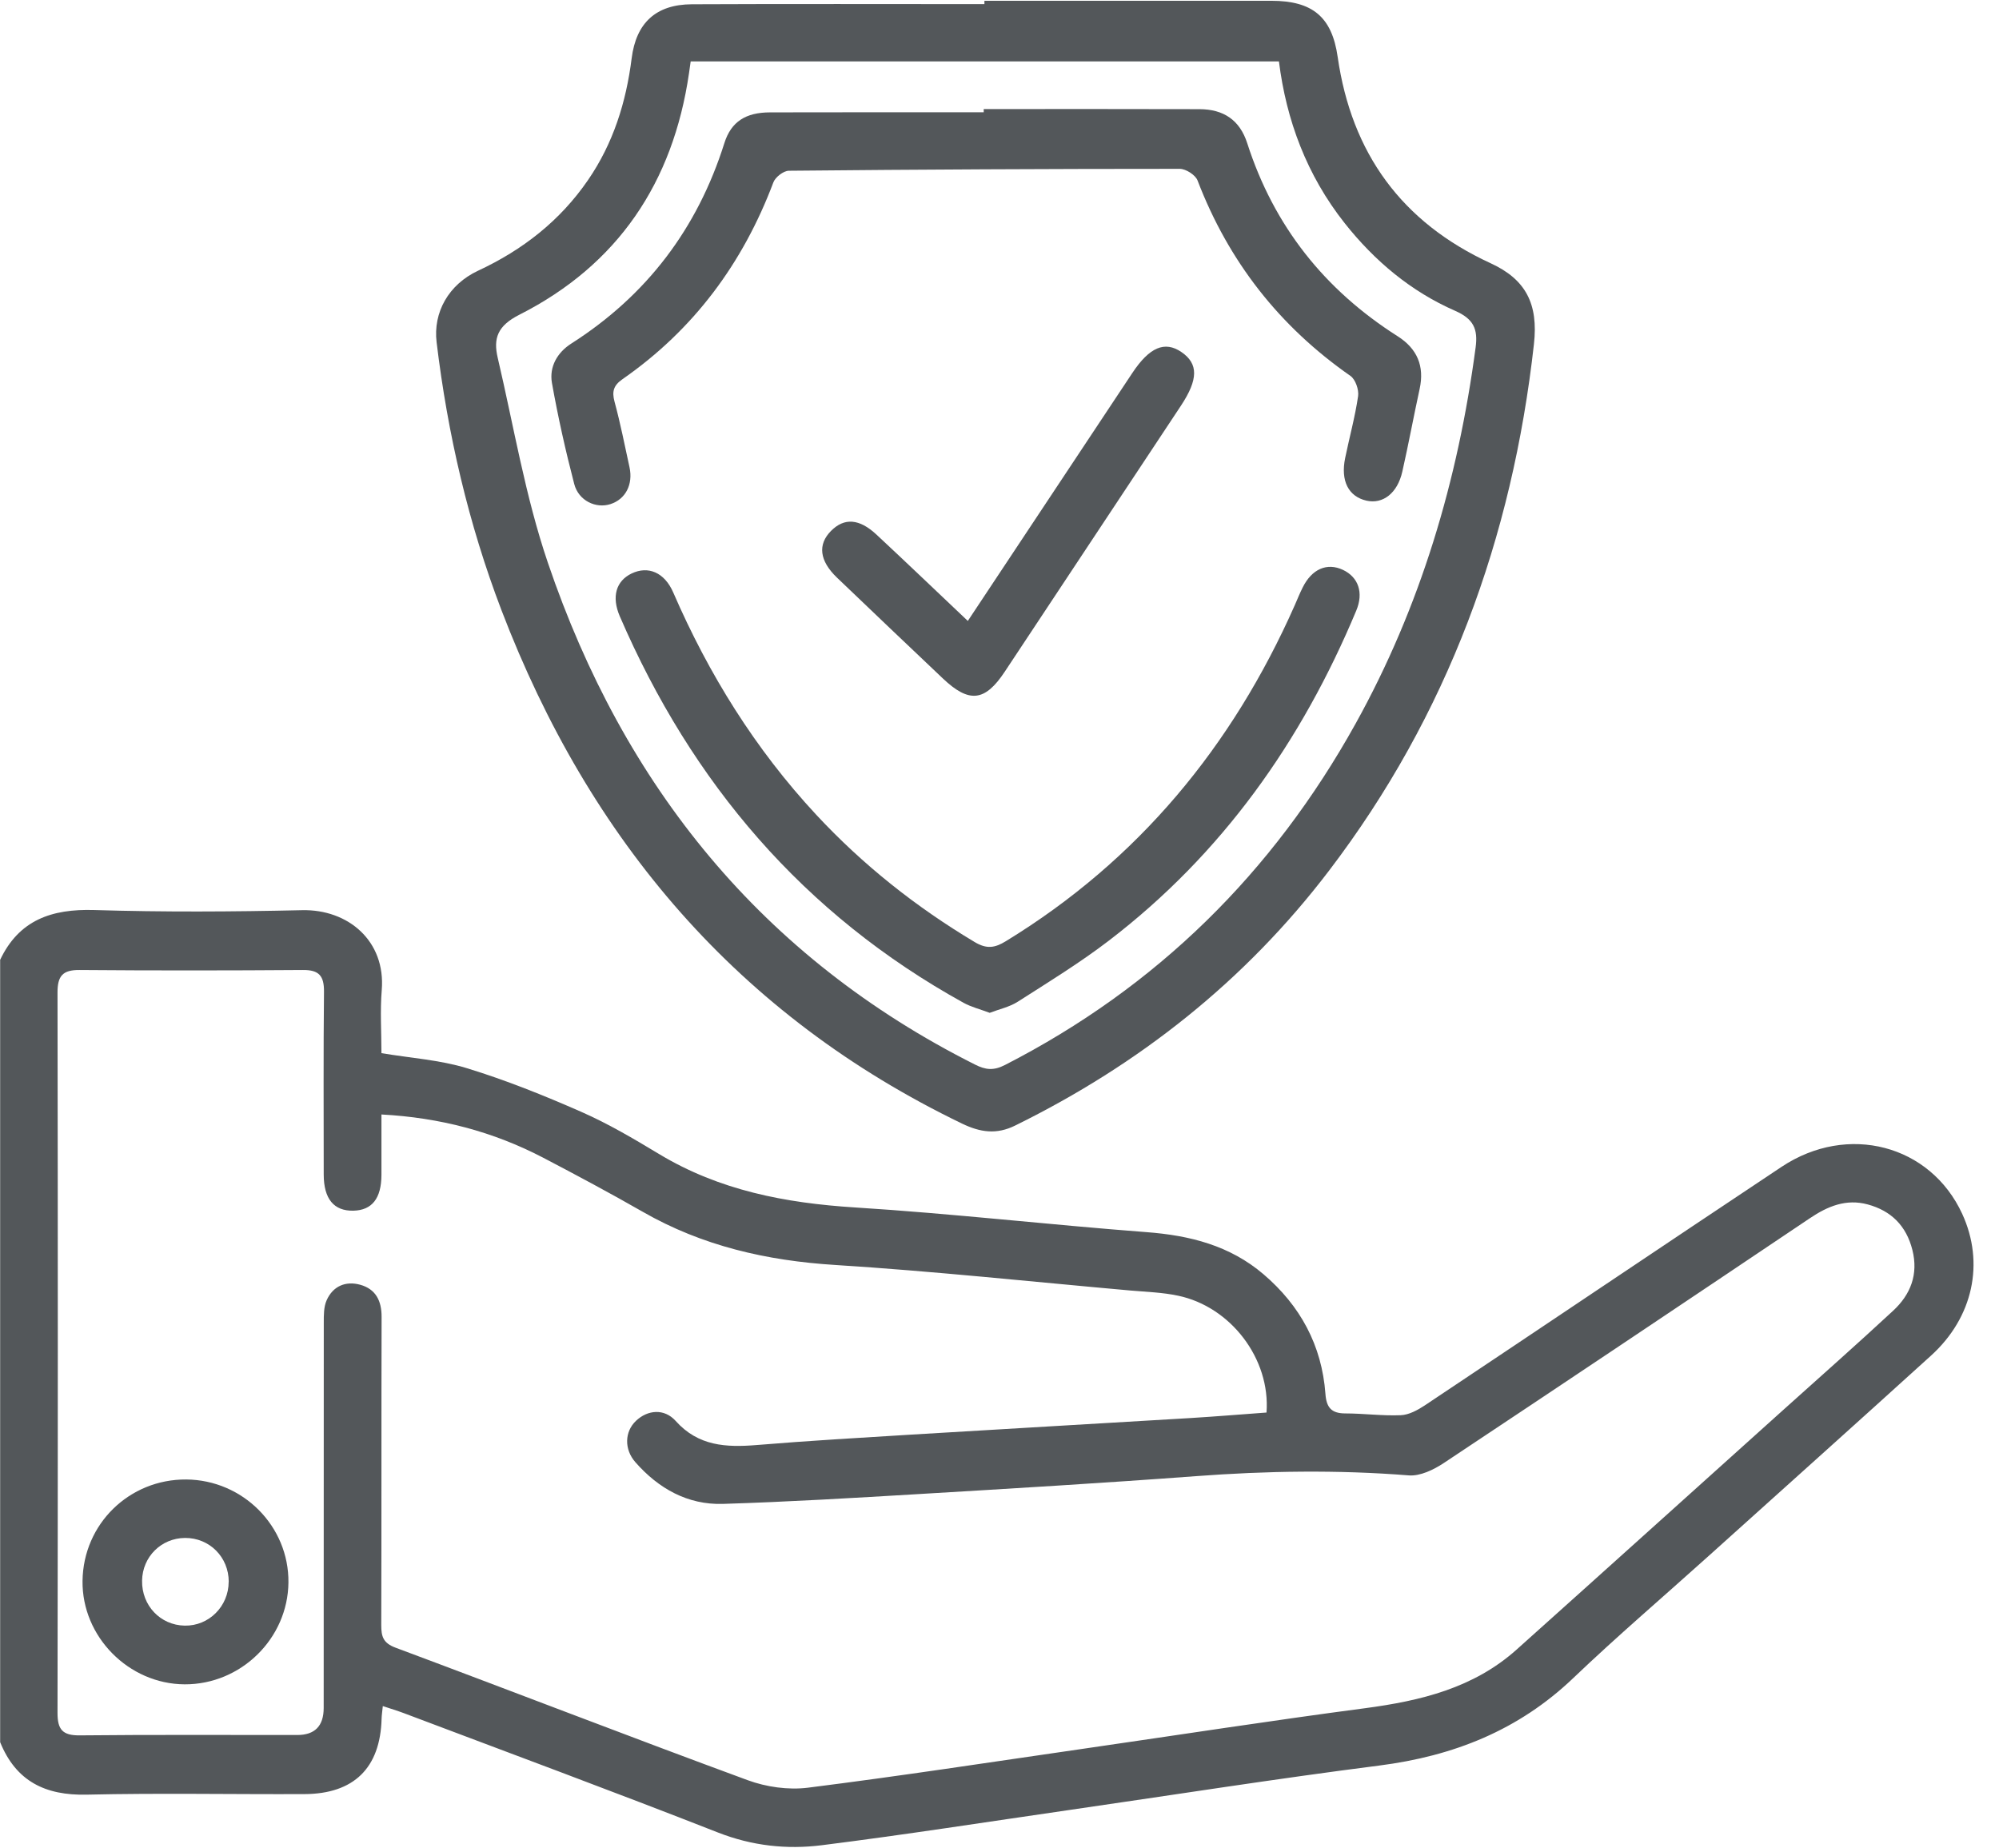 <svg width="66" height="61" viewBox="0 0 66 61" fill="none" xmlns="http://www.w3.org/2000/svg">
<path d="M0 31.698C0.624 30.373 1.706 30.002 3.106 30.044C5.394 30.114 7.686 30.101 9.975 30.049C11.492 30.015 12.736 31.062 12.604 32.686C12.547 33.378 12.594 34.08 12.594 34.769C13.564 34.932 14.522 34.992 15.416 35.266C16.702 35.66 17.959 36.165 19.192 36.707C20.08 37.097 20.925 37.596 21.758 38.098C23.752 39.301 25.932 39.718 28.228 39.863C31.439 40.065 34.641 40.434 37.85 40.678C39.285 40.786 40.606 41.12 41.717 42.069C42.93 43.105 43.643 44.415 43.761 46.017C43.793 46.458 43.95 46.661 44.408 46.663C45.023 46.663 45.638 46.748 46.249 46.722C46.519 46.711 46.807 46.553 47.043 46.397C50.972 43.778 54.888 41.138 58.822 38.522C61.007 37.07 63.737 37.796 64.786 40.076C65.53 41.694 65.148 43.492 63.755 44.755C61.306 46.977 58.843 49.183 56.384 51.395C54.903 52.728 53.386 54.023 51.945 55.399C50.136 57.127 47.984 57.976 45.533 58.289C42.134 58.723 38.749 59.257 35.357 59.748C32.616 60.145 29.878 60.574 27.13 60.919C25.974 61.064 24.83 60.94 23.702 60.498C20.259 59.147 16.79 57.864 13.33 56.557C13.117 56.477 12.898 56.412 12.639 56.325C12.622 56.503 12.602 56.624 12.599 56.743C12.556 58.366 11.686 59.225 10.048 59.231C7.652 59.241 5.255 59.194 2.861 59.249C1.493 59.281 0.528 58.805 0.005 57.517V31.697L0 31.698ZM12.594 36.789C12.594 37.485 12.596 38.136 12.594 38.788C12.591 39.566 12.283 39.955 11.668 39.97C11.024 39.984 10.69 39.582 10.688 38.779C10.687 36.765 10.676 34.751 10.697 32.737C10.701 32.219 10.534 32.019 10.003 32.024C7.544 32.042 5.084 32.044 2.625 32.024C2.065 32.019 1.898 32.224 1.899 32.771C1.912 40.699 1.912 48.625 1.899 56.553C1.899 57.098 2.064 57.297 2.629 57.292C5.023 57.267 7.419 57.282 9.814 57.28C10.395 57.28 10.686 56.983 10.687 56.388C10.687 52.149 10.687 47.91 10.69 43.671C10.69 43.421 10.687 43.147 10.784 42.929C10.99 42.463 11.407 42.283 11.889 42.414C12.404 42.555 12.601 42.942 12.599 43.478C12.589 46.869 12.599 50.26 12.588 53.651C12.588 54.029 12.649 54.243 13.06 54.397C16.94 55.844 20.799 57.342 24.685 58.771C25.298 58.997 26.027 59.1 26.671 59.02C29.713 58.637 32.745 58.171 35.778 57.732C38.875 57.284 41.968 56.804 45.071 56.395C46.907 56.151 48.653 55.731 50.073 54.46C53.01 51.83 55.937 49.19 58.869 46.555C60.083 45.464 61.307 44.384 62.503 43.274C63.081 42.74 63.344 42.071 63.14 41.265C62.94 40.471 62.442 39.973 61.664 39.763C60.954 39.571 60.346 39.821 59.758 40.217C55.734 42.921 51.706 45.62 47.667 48.302C47.334 48.523 46.888 48.738 46.515 48.709C44.164 48.522 41.823 48.559 39.474 48.735C36.432 48.962 33.387 49.143 30.342 49.325C28.185 49.454 26.027 49.583 23.867 49.65C22.702 49.685 21.743 49.143 20.98 48.276C20.601 47.846 20.622 47.263 20.999 46.907C21.382 46.543 21.932 46.492 22.308 46.911C23.054 47.745 23.973 47.789 24.982 47.707C26.692 47.565 28.404 47.466 30.118 47.361C33.184 47.174 36.251 47 39.317 46.815C40.154 46.764 40.99 46.694 41.816 46.634C41.949 44.86 40.634 43.139 38.894 42.776C38.38 42.667 37.846 42.651 37.318 42.605C34.07 42.316 30.826 41.967 27.573 41.762C25.314 41.62 23.192 41.136 21.222 40.007C20.139 39.387 19.037 38.798 17.932 38.22C16.283 37.36 14.522 36.897 12.596 36.794L12.594 36.789Z" fill="#53575A"/>
<path d="M32.504 0.026C35.661 0.026 38.819 0.026 41.975 0.026C43.331 0.026 43.975 0.554 44.165 1.877C44.623 5.061 46.281 7.341 49.214 8.69C50.373 9.222 50.795 10.028 50.645 11.362C49.932 17.758 47.797 23.606 43.876 28.75C41.104 32.387 37.611 35.145 33.515 37.16C32.901 37.464 32.363 37.383 31.768 37.097C24.369 33.531 19.459 27.735 16.556 20.143C15.466 17.289 14.78 14.329 14.415 11.297C14.297 10.318 14.806 9.395 15.785 8.937C17.258 8.251 18.491 7.289 19.414 5.945C20.248 4.732 20.673 3.375 20.855 1.926C21.003 0.753 21.66 0.147 22.84 0.141C26.061 0.126 29.281 0.136 32.502 0.136V0.023L32.504 0.026ZM22.804 2.026C22.777 2.216 22.762 2.319 22.748 2.421C22.223 6.021 20.403 8.742 17.147 10.391C16.429 10.755 16.28 11.167 16.434 11.817C16.963 14.076 17.344 16.388 18.088 18.576C20.589 25.942 25.155 31.61 32.194 35.147C32.539 35.321 32.802 35.353 33.178 35.161C38.195 32.592 42.024 28.808 44.752 23.9C46.905 20.025 48.138 15.851 48.72 11.47C48.801 10.862 48.651 10.528 48.043 10.261C46.586 9.623 45.387 8.619 44.396 7.367C43.142 5.781 42.468 3.964 42.226 2.027H22.804V2.026Z" fill="#53575A"/>
<path d="M6.149 48.844C8.024 48.859 9.543 50.39 9.523 52.246C9.504 54.097 7.953 55.615 6.096 55.607C4.247 55.597 2.701 54.032 2.725 52.191C2.749 50.313 4.268 48.83 6.151 48.844H6.149ZM7.552 52.222C7.553 51.407 6.916 50.768 6.107 50.774C5.323 50.781 4.705 51.395 4.691 52.181C4.676 53.004 5.293 53.655 6.099 53.669C6.896 53.684 7.548 53.033 7.55 52.222H7.552Z" fill="#53575A"/>
<path d="M32.478 3.601C34.851 3.601 37.225 3.596 39.599 3.604C40.402 3.605 40.935 3.967 41.18 4.73C42.059 7.464 43.733 9.569 46.147 11.102C46.79 11.511 47.037 12.085 46.871 12.842C46.673 13.749 46.505 14.664 46.3 15.569C46.139 16.282 45.661 16.651 45.117 16.529C44.522 16.393 44.257 15.877 44.412 15.123C44.552 14.441 44.739 13.766 44.84 13.077C44.87 12.866 44.752 12.527 44.588 12.411C42.24 10.775 40.563 8.63 39.539 5.958C39.469 5.776 39.153 5.574 38.952 5.574C34.65 5.574 30.348 5.595 26.046 5.637C25.868 5.639 25.599 5.848 25.534 6.021C24.527 8.693 22.903 10.884 20.552 12.519C20.259 12.722 20.198 12.922 20.29 13.263C20.484 13.976 20.626 14.702 20.784 15.425C20.908 15.995 20.653 16.482 20.155 16.643C19.675 16.798 19.103 16.532 18.959 15.979C18.672 14.877 18.422 13.763 18.223 12.642C18.13 12.109 18.399 11.638 18.861 11.343C21.355 9.752 23.027 7.544 23.916 4.725C24.142 4.01 24.628 3.712 25.423 3.71C27.776 3.704 30.127 3.707 32.479 3.707C32.479 3.672 32.479 3.636 32.479 3.599L32.478 3.601Z" fill="#53575A"/>
<path d="M32.677 33.438C32.356 33.317 32.066 33.246 31.814 33.107C26.532 30.188 22.842 25.851 20.464 20.348C20.185 19.701 20.34 19.18 20.854 18.933C21.4 18.672 21.94 18.896 22.229 19.562C23.402 22.265 24.937 24.734 26.947 26.896C28.487 28.552 30.239 29.941 32.18 31.101C32.577 31.338 32.843 31.297 33.208 31.074C37.583 28.4 40.685 24.64 42.748 19.982C42.833 19.788 42.912 19.591 43.006 19.403C43.309 18.785 43.814 18.565 44.342 18.815C44.849 19.056 45.028 19.566 44.779 20.159C42.974 24.481 40.348 28.197 36.605 31.059C35.649 31.79 34.617 32.423 33.6 33.073C33.327 33.247 32.987 33.318 32.677 33.438Z" fill="#53575A"/>
<path d="M31.955 20.498C33.803 17.713 35.592 15.017 37.382 12.319C37.95 11.462 38.456 11.246 39.007 11.623C39.57 12.009 39.565 12.525 38.991 13.393C37.051 16.322 35.111 19.253 33.17 22.181C32.518 23.164 31.996 23.219 31.132 22.401C29.964 21.292 28.796 20.185 27.634 19.07C27.053 18.512 26.993 17.976 27.437 17.528C27.874 17.087 28.37 17.118 28.941 17.652C29.93 18.573 30.906 19.508 31.954 20.5L31.955 20.498Z" fill="#53575A"/>
</svg>
